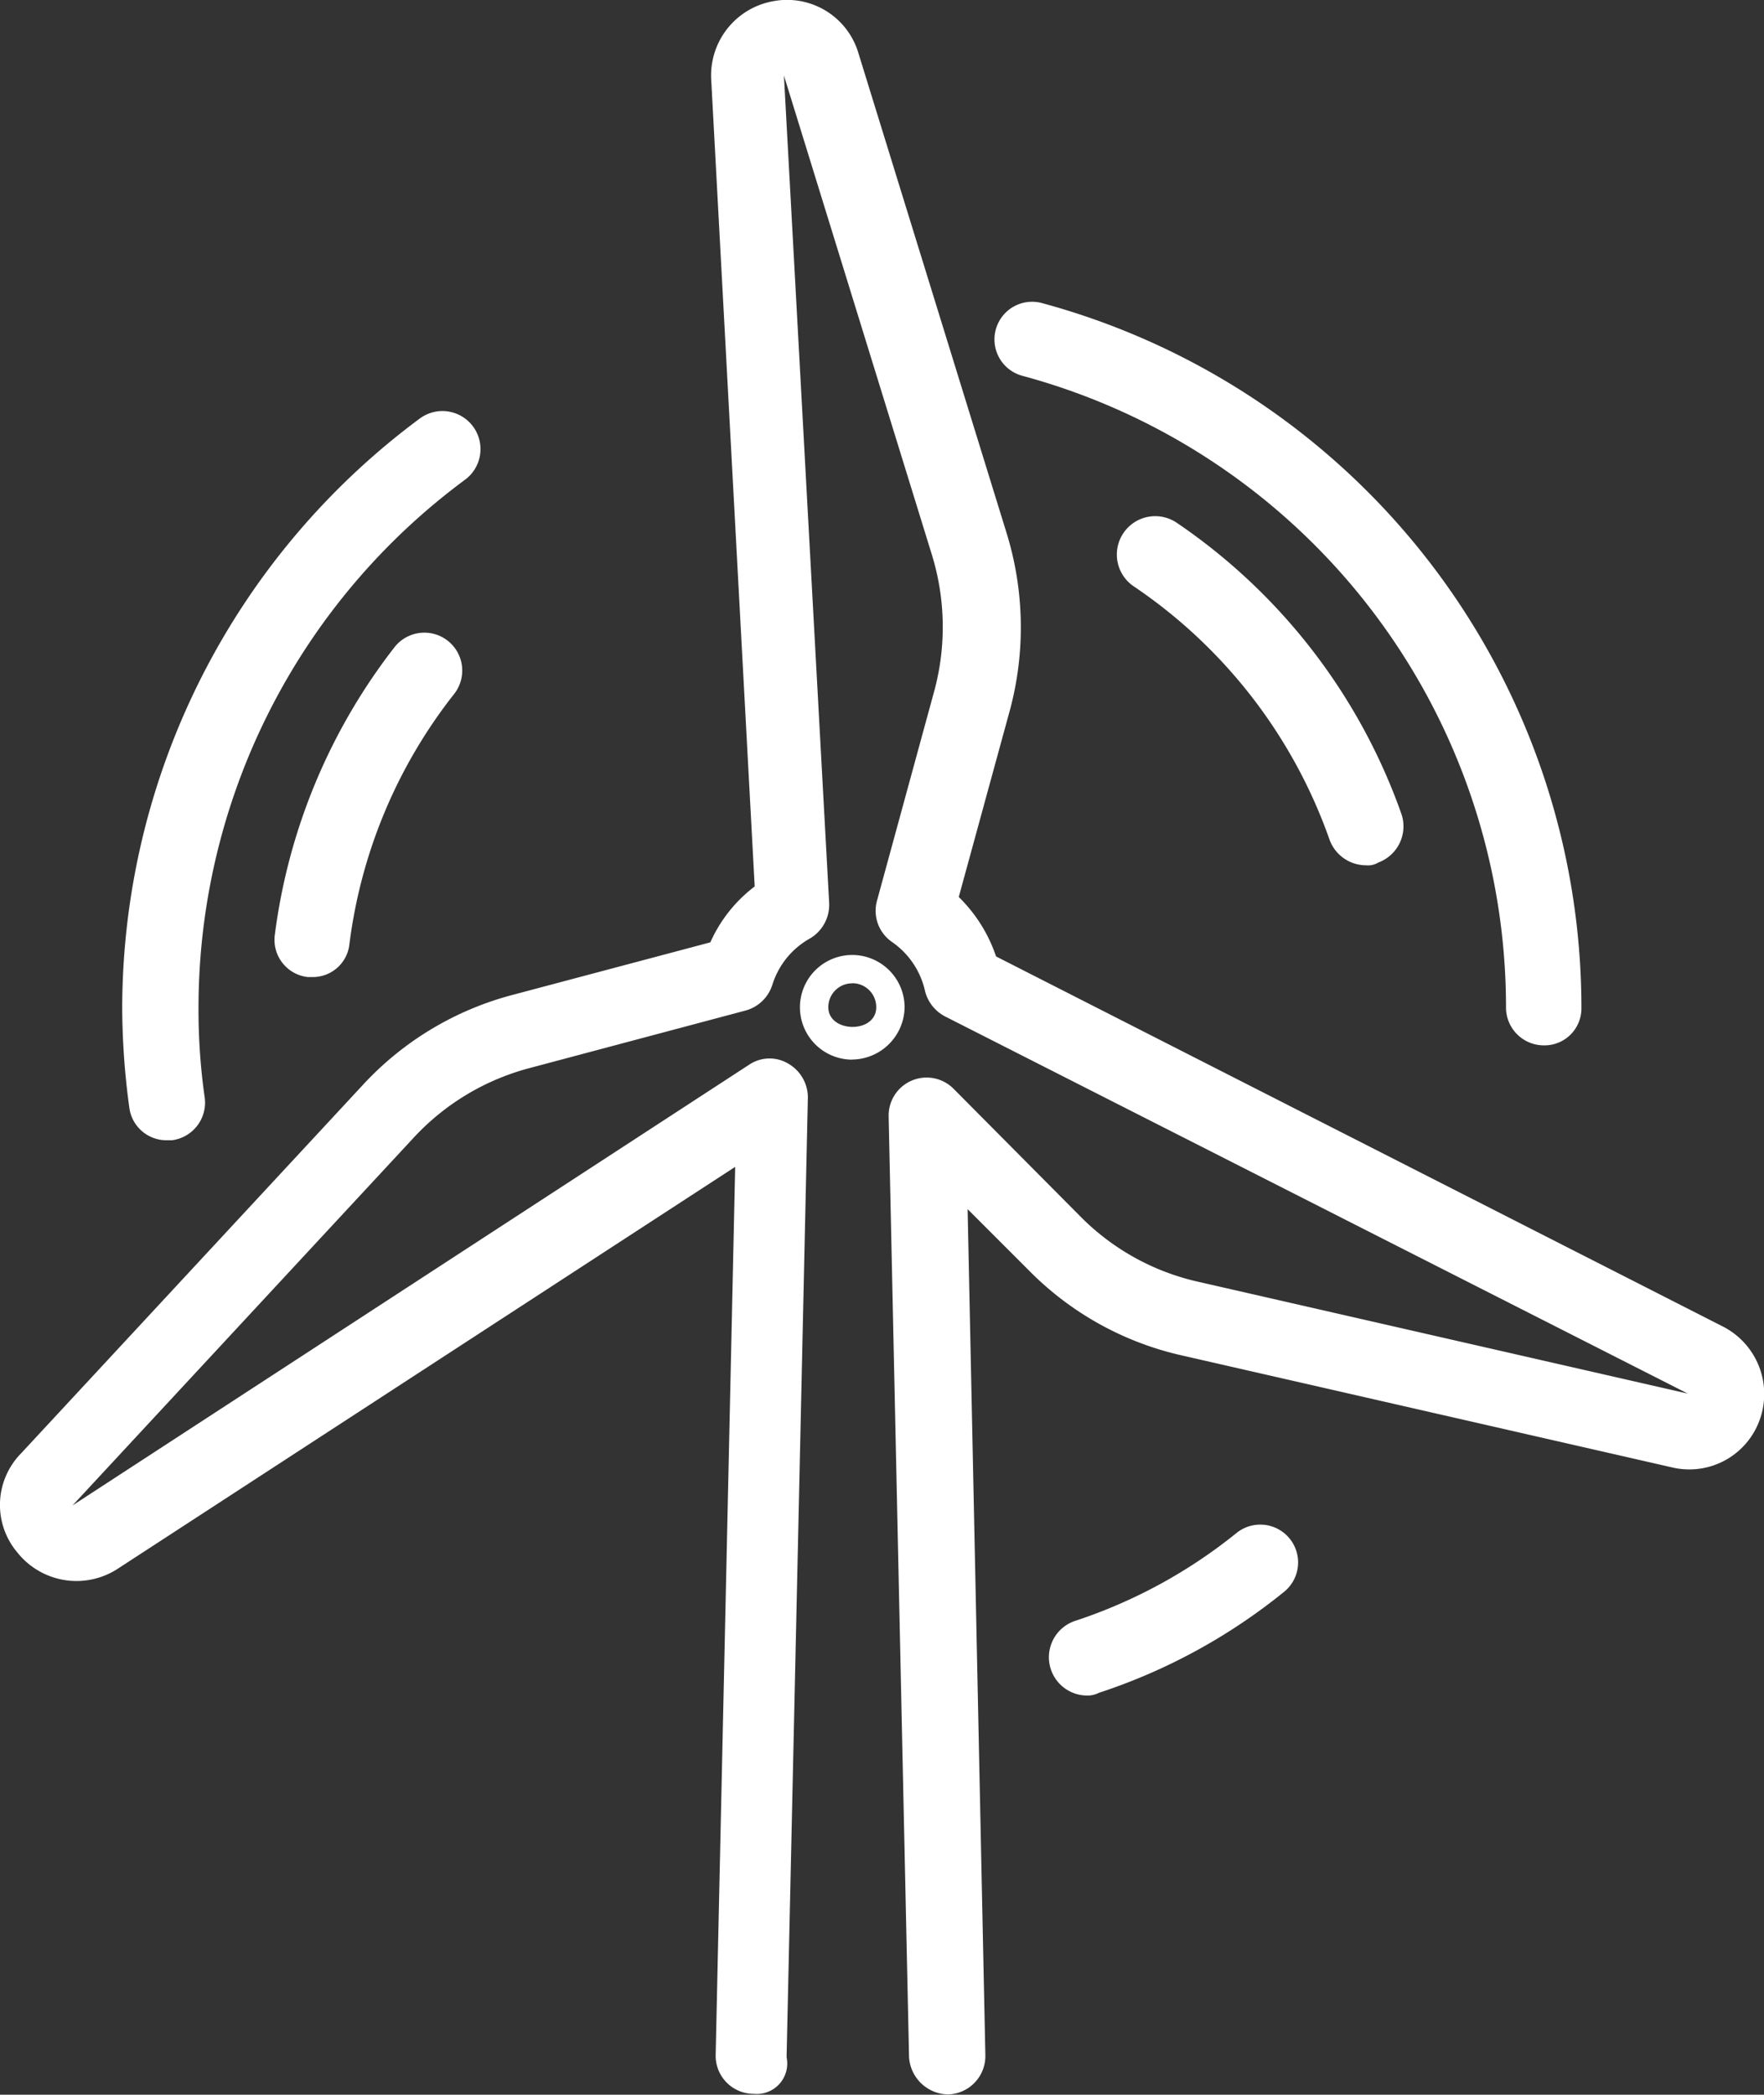<?xml version="1.0" encoding="UTF-8"?> <svg xmlns="http://www.w3.org/2000/svg" id="Group_865" data-name="Group 865" width="70.958" height="84.259" viewBox="0 0 70.958 84.259"><rect x="0" y="0" width="70.958" height="84.259" fill="#333333" stroke="none"/><g id="Group_859" data-name="Group 859" transform="translate(4.917 16.524)"><path id="Path_1641" data-name="Path 1641" d="M587.884,1319.807a1.505,1.505,0,0,1-1.5-1.32,30.216,30.216,0,0,1-.285-4.032,29.574,29.574,0,0,1,11.989-23.693,1.531,1.531,0,0,1,1.82,2.462,26.416,26.416,0,0,0-10.74,21.231,24.939,24.939,0,0,0,.25,3.639,1.525,1.525,0,0,1-1.32,1.713Z" transform="translate(-586.1 -1290.465)" fill="#fff"></path></g><g id="Group_860" data-name="Group 860" transform="translate(39.975 12.131)"><path id="Path_1642" data-name="Path 1642" d="M706.493,1308.072a1.523,1.523,0,0,1-1.534-1.535,26.309,26.309,0,0,0-19.482-25.405,1.515,1.515,0,0,1,.785-2.926,29.371,29.371,0,0,1,21.73,28.367A1.484,1.484,0,0,1,706.493,1308.072Z" transform="translate(-684.354 -1278.154)" fill="#fff"></path></g><g id="Group_861" data-name="Group 861" transform="translate(11.041 25.438)"><path id="Path_1643" data-name="Path 1643" d="M604.775,1329.311H604.6a1.506,1.506,0,0,1-1.32-1.713,23.763,23.763,0,0,1,4.817-11.561,1.524,1.524,0,0,1,2.391,1.891,20.383,20.383,0,0,0-4.21,10.062A1.479,1.479,0,0,1,604.775,1329.311Z" transform="translate(-603.264 -1315.448)" fill="#fff"></path></g><g id="Group_862" data-name="Group 862" transform="translate(42.204 61.33)"><path id="Path_1644" data-name="Path 1644" d="M692.135,1422.912a1.541,1.541,0,0,1-.5-3,20.538,20.538,0,0,0,6.494-3.532,1.521,1.521,0,1,1,1.927,2.355,23.4,23.4,0,0,1-7.457,4.068A.986.986,0,0,1,692.135,1422.912Z" transform="translate(-690.601 -1416.04)" fill="#fff"></path></g><g id="Group_863" data-name="Group 863" transform="translate(44.945 20.776)"><path id="Path_1645" data-name="Path 1645" d="M708.279,1316.411a1.565,1.565,0,0,1-1.463-1.035,20.49,20.49,0,0,0-7.85-10.169,1.544,1.544,0,1,1,1.713-2.569,23.678,23.678,0,0,1,9.027,11.7,1.551,1.551,0,0,1-.928,1.962A.8.8,0,0,1,708.279,1316.411Z" transform="translate(-698.281 -1302.381)" fill="#fff"></path></g><g id="Group_864" data-name="Group 864" transform="translate(0 0)"><path id="Path_1646" data-name="Path 1646" d="M602.641,1328.379h0a1.531,1.531,0,0,1-1.534-1.57l.785-35.717-24.834,16.164a3.04,3.04,0,0,1-4.032-.642,2.961,2.961,0,0,1,.143-4l13.737-14.808a12.534,12.534,0,0,1,6.066-3.64l7.921-2.105a5.752,5.752,0,0,1,1.784-2.248l-1.748-32.434a3.032,3.032,0,0,1,2.5-3.176,2.993,2.993,0,0,1,3.425,2.105l5.959,19.3a12.845,12.845,0,0,1,.143,7.065l-2.07,7.564a6.031,6.031,0,0,1,1.5,2.391l29.223,14.879a3.05,3.05,0,0,1,1.5,3.747,3.007,3.007,0,0,1-3.532,1.927l-19.7-4.5a12.482,12.482,0,0,1-6.173-3.426l-2.462-2.462.714,34.04a1.546,1.546,0,0,1-1.5,1.57,1.6,1.6,0,0,1-1.57-1.5l-.821-37.858a1.528,1.528,0,0,1,2.6-1.106l5.138,5.174a9.635,9.635,0,0,0,4.71,2.6l19.7,4.5-29.865-15.165a1.583,1.583,0,0,1-.821-1.035,3.252,3.252,0,0,0-1.32-1.962,1.524,1.524,0,0,1-.607-1.677l2.319-8.492a9.873,9.873,0,0,0-.107-5.388l-5.959-19.3,1.82,33.291a1.572,1.572,0,0,1-.785,1.427,3.236,3.236,0,0,0-1.5,1.855,1.559,1.559,0,0,1-1.07,1.035l-8.706,2.319a9.737,9.737,0,0,0-4.639,2.783l-13.737,14.808,27.225-17.734a1.468,1.468,0,0,1,1.57-.036,1.572,1.572,0,0,1,.785,1.356l-.856,38.607A1.226,1.226,0,0,1,602.641,1328.379Zm3.961-41.6a2.105,2.105,0,1,1,0-4.21,2.109,2.109,0,0,1,2.105,2.105A2.133,2.133,0,0,1,606.6,1286.775Zm0-3.069a.959.959,0,0,0-.963.963c0,1.035,1.927,1.07,1.927,0A.959.959,0,0,0,606.6,1283.706Z" transform="translate(-572.319 -1244.156)" fill="#fff"></path></g></svg> 